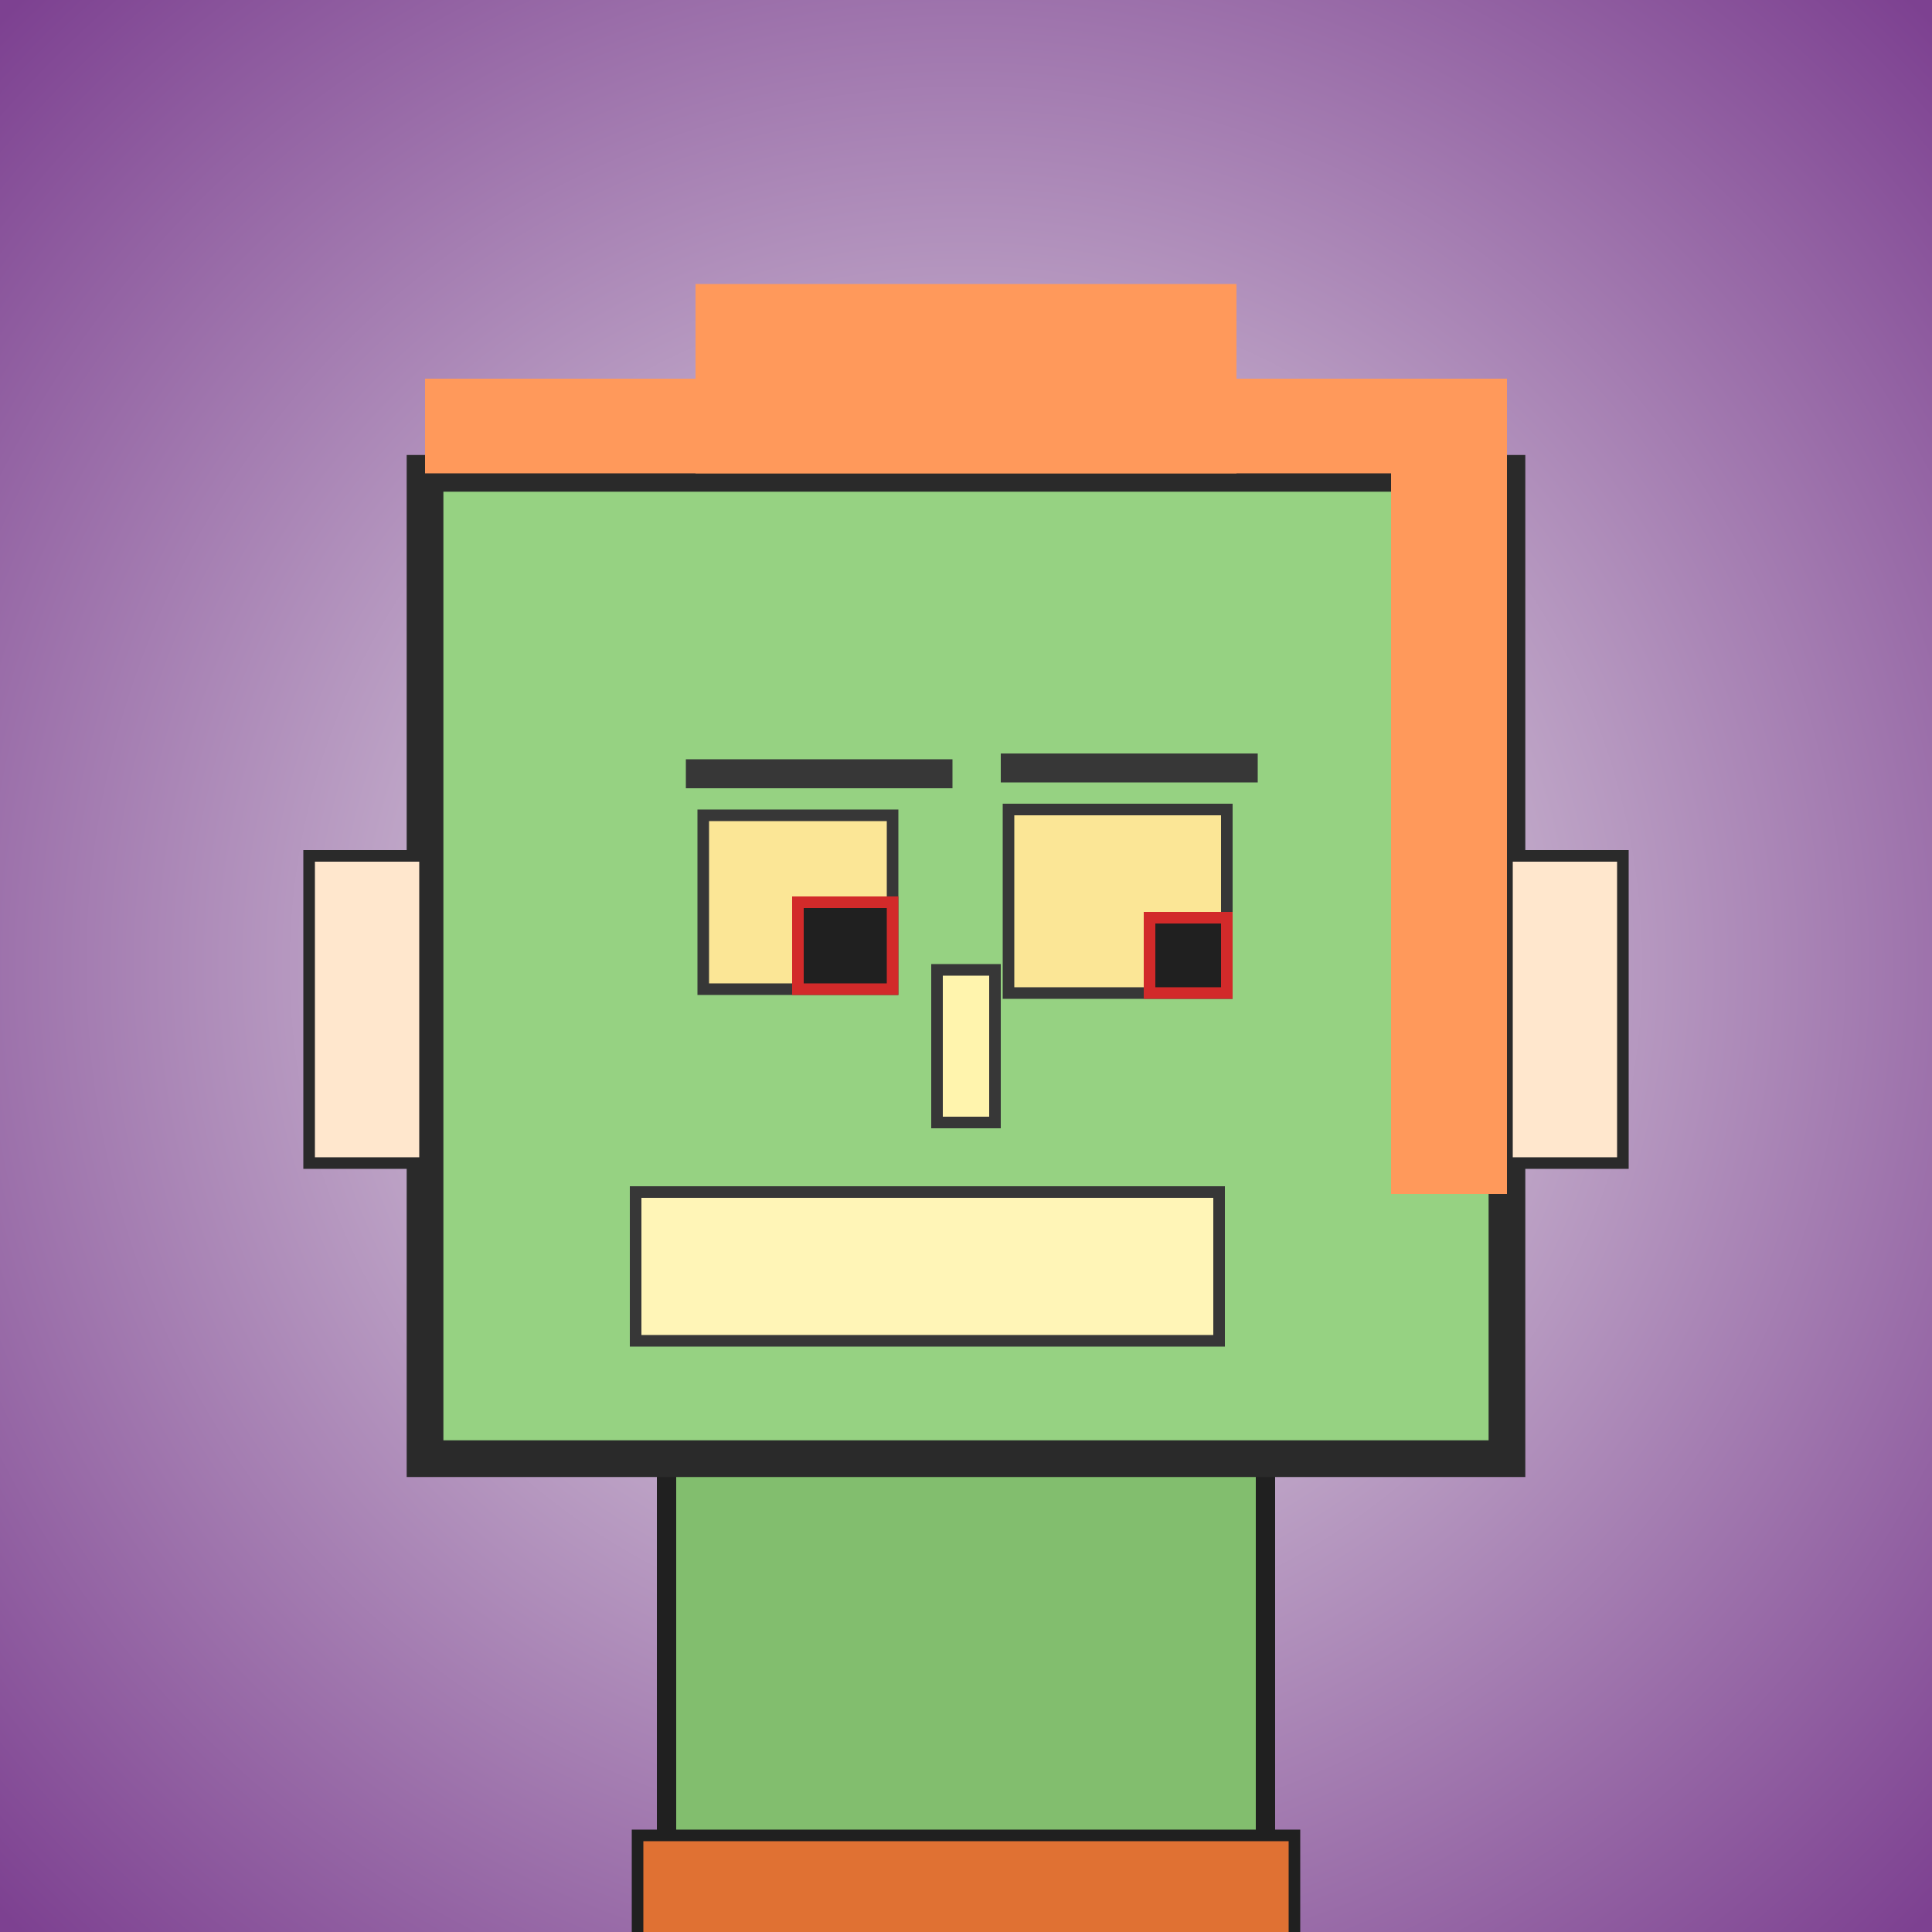 <?xml version="1.0" encoding="utf-8"?><svg viewBox="0 0 1000 1000" xmlns="http://www.w3.org/2000/svg"><rect x="0" y="0" width="1000" height="1000" fill="#808080" stroke="none"/><defs><radialGradient gradientUnits="userSpaceOnUse" cx="500" cy="500" r="700" id="bkStyle"><stop offset="0" style="stop-color: #eeeeee"/><stop offset="1" style="stop-color: rgb(125, 65, 145)"/></radialGradient></defs><rect id="background" width="1000" height="1000"  style="fill: url(#bkStyle);" onclick="background.style.fill='rgba(0,0,0,0)'"/><rect x="345" y="755" width="310" height="255" style="fill: rgb(130, 190, 110); stroke-width: 10px; stroke: rgb(32, 32, 32);"/><rect x="220" y="245" width="560" height="510" style="fill: rgb(150, 210, 130); stroke-width: 19px; stroke: rgb(42, 42, 42);"/><rect x="364" y="422" width="98" height="90" style="fill: rgb(251, 230, 150); stroke-width: 6px; stroke: rgb(55, 55, 55);"/><rect x="522" y="419" width="113" height="95" style="fill: rgb(251, 230, 150); stroke-width: 6px; stroke: rgb(55, 55, 55);"/><rect x="413" y="467" width="49" height="45" style="fill: rgb(32,32,32); stroke-width: 6px; stroke: rgb(210,42,42);"/><rect x="595" y="475" width="40" height="39" style="fill: rgb(32,32,32); stroke-width: 6px; stroke: rgb(210,42,42);"/><rect x="485" y="502" width="30" height="79" style="fill: rgb(274, 244, 173); stroke-width: 6px; stroke: rgb(55, 55, 55);"/><rect x="160" y="443" width="60" height="159" style="fill: rgb(288, 231, 205); stroke-width: 6px; stroke: rgb(42, 42, 42);"/><rect x="780" y="443" width="60" height="159" style="fill: rgb(288, 231, 205); stroke-width: 6px; stroke: rgb(42, 42, 42);"/><rect x="355" y="393" width="138" height="15" style="fill: rgb(55, 55, 55); stroke-width: 0px; stroke: rgb(0, 0, 0);"/><rect x="518" y="390" width="133" height="15" style="fill: rgb(55, 55, 55); stroke-width: 0px; stroke: rgb(0, 0, 0);"/><rect x="329" y="617" width="302" height="77" style="fill: rgb(311, 245, 183); stroke-width: 6px; stroke: rgb(55, 55, 55);"/><rect x="220" y="196" width="560" height="49" style="fill: rgb(264, 153, 91); stroke-width: 0px; stroke: rgb(0, 0, 0);"/><rect x="360" y="147" width="280" height="98" style="fill: rgb(264, 153, 91); stroke-width: 0px; stroke: rgb(0, 0, 0);"/><rect x="720" y="243" width="60" height="375" style="fill: rgb(264, 153, 91); stroke-width: 0px; stroke: rgb(0, 0, 0);"/><rect x="330" y="950" width="340" height="62" style="fill: rgb(224, 113, 51); stroke-width: 6px; stroke: rgb(32, 32, 32);"/></svg>